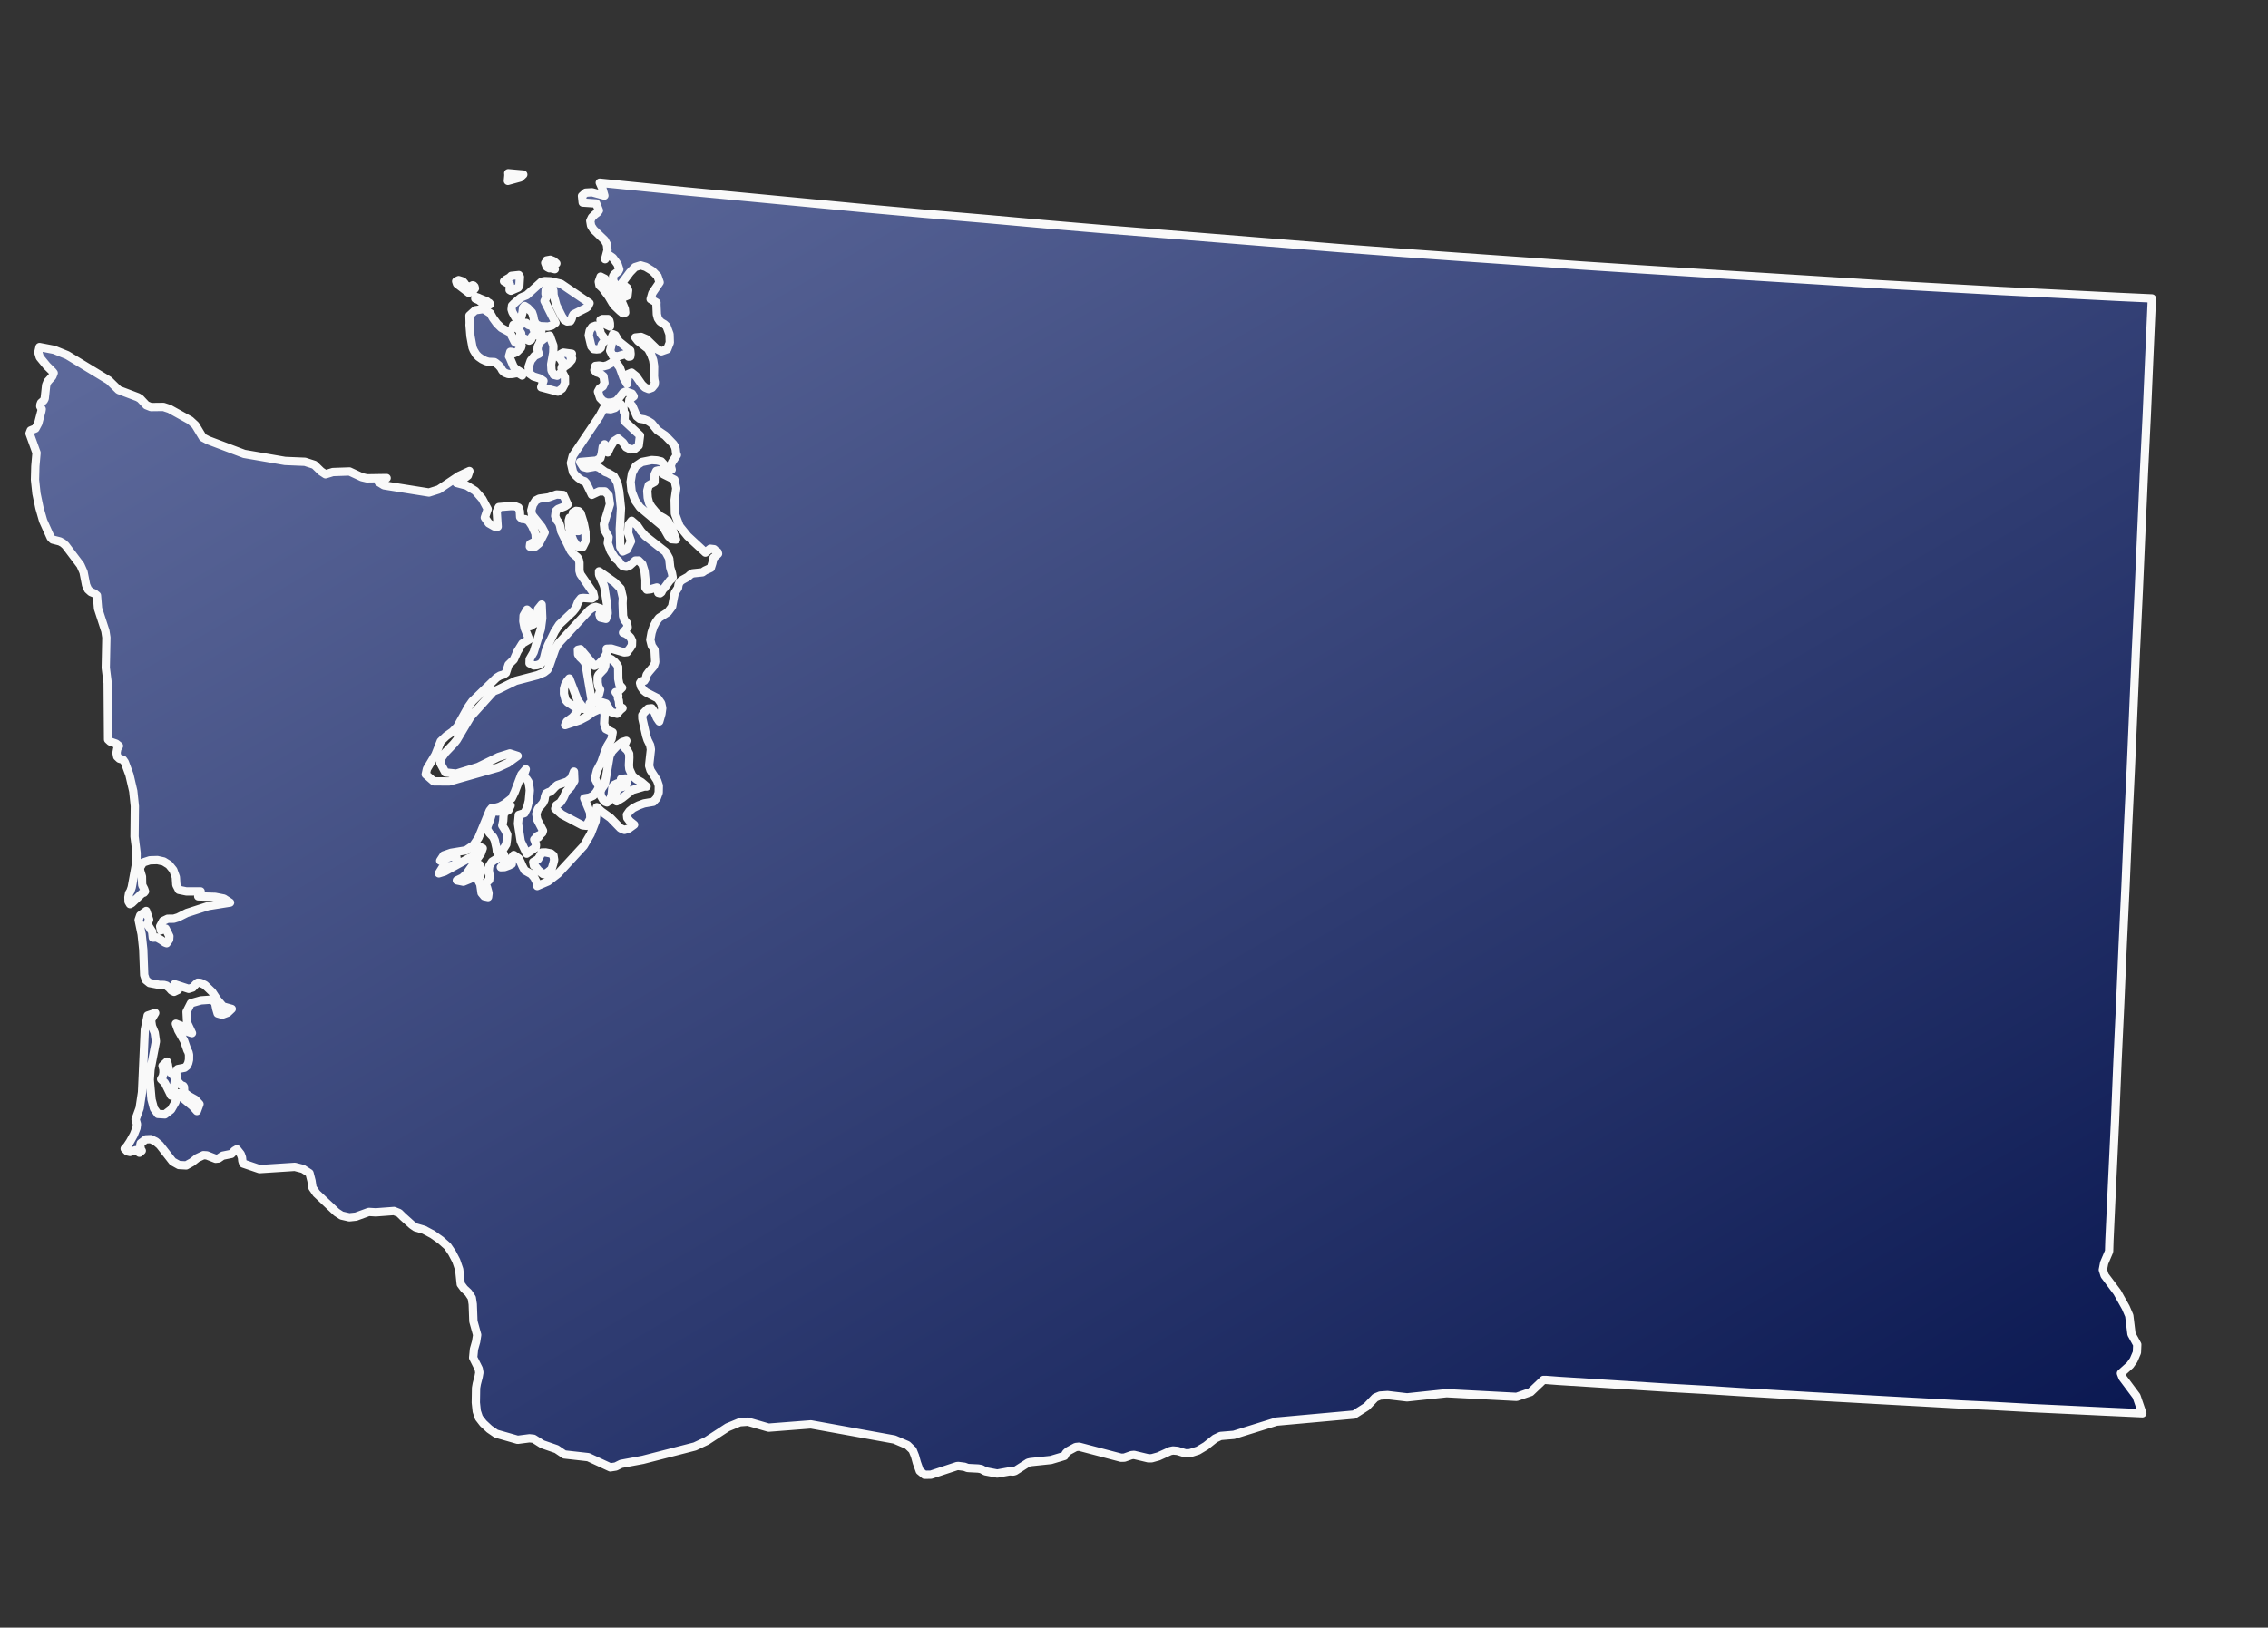<svg xmlns="http://www.w3.org/2000/svg" xmlns:xlink="http://www.w3.org/1999/xlink" width="68.257" height="48.998" viewBox="0 0 68.257 48.998">
  <rect x="0" y="0" width="68.257" height="48.998" fill="#333333" stroke="none"/>
  <defs>
    <linearGradient id="linear-gradient" x1="0.192" y1="0.008" x2="0.989" y2="1.157" gradientUnits="objectBoundingBox">
      <stop offset="0" stop-color="#5c689a"/>
      <stop offset="1" stop-color="#000e48"/>
    </linearGradient>
  </defs>
  <path id="WA" d="M130.312,78.015l-.252-.061-.087.035-.061.053-.009.035.061.07.018.052.026.027.009.061-.062.131.027.018.017-.009.026-.035.131-.07.131-.122.017-.043-.017-.009-.026-.035.026-.07Zm-.54,1.09.14-.078.1-.148.017-.183-.07-.175-.157.105-.1-.036-.053-.139.009-.184.1-.348.026-.2-.078-.314-.078.008-.227.14-.035.061-.053.079-.018.1.027.122-.131.044-.131.13-.086.183v.2l.113.1.183.079.105.087-.087.183Zm-.733-2.955-.078.026-.226.157-.062.052-.026.114.018.087.07.166.086.113.079-.07.061-.158.035-.148.053-.052.087.07.113.148.026.114.009.13.044.122.122.07.235.035.113-.017.122-.07-.261-.69.052-.078.009-.061-.009-.07.018-.122.053-.087.087-.017.07.061.017.1-.008.121.052.324.131.348.061.113.078.053h.1l.044-.062.026-.07.044-.061.393-.148.061-.036.061-.1-.793-.67-.3-.105-.175-.026-.1.009-.488.357Zm.645,7.062.018.158.061.236.105.192.156.035.105-.166.026-.279-.026-.279-.061-.3-.052-.061-.078-.018-.1.044.105.174.043.226-.035.168-.122-.018-.017-.08.026-.234-.035-.087-.078-.009-.035.087Zm.139-8H129.8l.018.07.035.035-.027.009.027.026.053.035.017-.017-.017-.026h.026l.035.052.1.035-.087-.139-.035.009-.061-.062.078-.026.07.009.1.043-.07-.078-.1-.053-.114.009-.017.035.026.026v.018Zm-1,2.076v.06l.253.141.061-.027.017-.061.027-.035.026-.026h.044l.052.017h.036l.026-.009.053-.026.052-.087-.008-.086-.062-.018h-.061l-.036.018-.008.052-.035.009-.018-.052.018-.053-.009-.026-.149-.061-.061-.07-.288.035-.1-.017-.018.035.027.044.1.035.026.026.07.139v.036Zm2.791,2.39-.087.017-.1.078-.131.026-.209-.043-.148.217-.924,1.1-.078.209.035.281.053.087.086.1.1.087.078.035.044.061.131.366.226-.079.175.018.1.132.009.27-.244.575v.175l.1.227-.043.183.061.243.105.218.1.105.053.1.061.07.105.026.1-.026.183-.132.1.009.1.123.044.217v.261l-.026.237.035.06h.114l.192-.034.035.034-.009.07v.061l.053.019.044-.027.043-.07.053-.044.2-.218.053-.034.035-.044-.009-.123-.035-.183V84.45l-.087-.209-.558-.541-.113-.157-.1-.184-.148-.157-.1.106-.044.252.061.252-.148.236-.131.044-.061-.141.044-.549.1-.61v-.515l-.026-.253-.087-.209-.157-.113-.087-.044-.166-.149-.1-.044-.261.018-.114-.044-.078-.158.488.009.131-.061.053-.131.052-.2.062-.07.07.253.087-.148.13-.166.14-.07.131.139.078.148.122.078h.131l.13-.087.07-.3-.419-.479.035-.227-.026-.044V79.8Zm.427-3.384-.026-.035-.1-.009-.061-.026.061.07.157.184.087-.026.035-.158-.018-.07-.052-.053.008.026v.1l-.026.01Zm-.348-.044-.157-.374-.122-.078-.07.148.009.113.086.1.149.252.1.219.044.078.149.175.086.086.069-.017v-.113L132,76.716l-.035-.105-.044-.078-.078-.1-.1-.105Zm-.419.846.123.139.139.087.009-.1-.009-.078-.035-.053-.166-.017Zm-.043.332-.036-.1-.086-.078-.105.027-.086.1-.044.141.044.34.061.087.087.018h.078l.052-.035.044-.105.07-.07.045-.035-.018-.052-.1-.166Zm-.767,13.708-.122.017-.087.1-.035.149.017.148.184-.087.314-.2.384-.07.061.009-.14-.148-.139-.1-.113-.121-.07-.209v-.113l.035-.227.009-.121-.044-.106-.061-.07-.017-.078.078-.14-.131.026-.183.114-.157.138-.078.124-.226.809-.044.062-.07.079-.052.1.009.122.052.113.053.07.053.026.07-.044.053-.078.043-.1.045-.217.052-.062.1-.036.174-.035-.043-.086h.139l.035.094-.044.106Zm-.514-2.677.043.078h.113l.123.053.122.269.174.071.105-.1.078-.052-.062-.044-.026-.053v-.148l-.018-.061.018-.078-.07-.114.07-.009.053-.035.086-.069-.07-.1-.017-.175.035-.365-.035-.078-.061-.087-.078-.078-.078-.043-.087.016-.026.087-.018.114-.053.1-.174.148-.035.061-.018.166.009.121.044.106-.044.121Zm-2,4.395-.113-.009-.061.086-.07.1-.078.035-.078.035.009.112.035.018.087.14.061.061.062.061.044.009.1-.044.131-.087.07-.167.035-.1-.008-.132-.07-.07Zm-1.142-1.23.035-.1.131-.053.078-.13-.105.044-.062.017-.156.035-.079.044-.121-.026-.07.086-.061.148-.1.193-.026.086.061.132.1.13.035.105.009.087.018.148v.1l.043.061.14-.086.122-.157.035-.148.026-.14-.052-.147-.07-.142.044-.139Zm-11.013,6.714-.062.087.1.122.148.4.061-.1.043-.114.062-.261-.018-.1L116,98.21l-.018-.149v-.043l-.018-.1-.07.052-.078.061.017.106-.008.1Zm11.8-22.278.105.061.061.061.253.1.008-.009L128,76.236l-.026-.009-.044-.052-.087-.044-.113-.061-.044-.027-.078-.035Zm1.081-.313-.026.165.035.026.227-.07.043-.052.009-.053.035-.209-.026-.061h-.227l-.052.044-.122.053-.062.044.14.1Zm-.863.652-.253.009-.192.141-.018.226-.009.052-.008.34.026.35.026.086.062.131.061.078.1.087.1.061.086.035.175.026.035.027.078.078.061.087.036.087.061.07.105.053.122.009.1-.009.087.009.1.078.018-.07-.131-.1-.061-.053-.053-.07-.087-.287-.017-.035.052-.131.053.009.061.044.088-.035.13-.105.026-.062-.192-.13-.113-.3-.244-.166-.122-.148-.1-.174L128,76.551Zm48.96,4.8-1.779-.279-1.779-.278-1.779-.288-1.778-.289-1.771-.3-1.778-.3-1.779-.3-1.77-.3-1.779-.306-1.769-.314-1.779-.314-1.77-.315-1.77-.322-1.77-.332-1.77-.332-1.77-.332-1.77-.331-1.77-.34-1.77-.349-1.77-.34-1.761-.348-1.77-.359-1.761-.357-1.762-.357-1.77-.366-.793-.166h0l.062.192.035.209-.357-.139-.192-.009-.122.087v.2l.4.07.061.218-.044.052-.087.053-.1.078-.061.1.009.148.061.123.3.357.053.131v.175l-.1.261.105-.131.131.113.121.21.035.156-.035.053-.139.088-.035.052-.009.131.044.113.061.061.1-.026.323-.348.166-.14.175-.035.148.061.183.14.14.175.044.192-.253.3-.07.174.165.123-.008.052-.018.3.018.122.053.1.061.053.061.044.061.07.062.244-.018.252-.1.192-.183.044-.131-.087-.27-.322-.157-.087h-.175l.07.113.279.27.07.174.043.176.009.184-.035.3v.113l.009.07-.018.07-.086.086-.105.027-.1-.053-.087-.1-.148-.27-.123-.122-.112.035-.061.288-.087-.2-.078-.315-.122-.209-.244.106-.113.018-.131-.036h-.113l-.044.121.053.071.1.043.1.1.009.2-.061.1-.1.052-.061.088.044.2.078.1.113.061.14.009.13-.026.07-.053.174-.175.07-.026.078.026.113.053.044.086-.14.087-.017.079.087.122.1.322.078.078.131.036.113.06.1.079.148.226.218.184.217.279.036.07.017.087v.121l.018.061-.166.2-.053.1.018.122-.105.035-.062-.087-.043-.121-.078-.106-.122-.043-.157-.027-.3.027-.2.105-.131.2-.07.253v.288l.078.288.122.217.593.611.053.079.113.261.078.1.14.026-.1-.382-.087-.2-.113-.1-.1-.07-.122-.139-.105-.157-.061-.121-.026-.175.008-.209.062-.159.183-.078.027-.226.061-.1.07-.009.062.035.035.061.035.035.314.2.026.263-.086.34-.035.41.1.393.209.322.48.549.157-.1.113.026.044.052.053.044.009.052-.045.036-.052.035-.053.035-.052.157-.061.139-.183.061-.079.044h-.3l-.078.035-.07.053-.184.078-.07.044-.053.079-.026.1-.113.14-.053.166-.07.234-.148.158-.279.139-.105.113-.087.132-.078.174-.061.209.026.184.07.129-.009.184-.009.184-.053.113-.174.166-.07.078-.035.1-.053.069-.1.009-.035.044.017.115.061.112.07.07.332.218.087.157.017.148-.043.174-.088.218-.061-.112-.052-.176-.07-.131h-.113l-.131.106-.061.069-.009.106.061.522.027.13.061.166.009.131-.105.48.027.14.166.331.035.157-.026.21-.078.157-.114.1-.279.018-.174.043-.166.062-.122.079-.087.1v.1l.061.1.123.122-.175.1-.131.026-.113-.061L130,92.028l-.253-.226-.121-.14-.079.411-.192.374-.244.332-.854.75-.323.2-.34.105-.009-.122-.052-.14-.078-.113-.184-.13-.052-.123-.045-.138-.044-.115-.139-.121-.052.052-.036.176v.035l-.087.034-.139.035-.113-.008.078-.069.053-.088.026-.1-.026-.12-.375.182-.1.124-.026.129.009.158-.027.13-.122.087.035.139.027.166-.027.115-.113-.036-.07-.106-.009-.261-.053-.139.07-.1.044-.113.009-.123-.027-.112-.139.235-.193.157-.209.061-.192-.061.175-.062.131-.1.5-.568.07-.148L126,92.481l-.244.261-.044.027-.053.009-.793.331-.175.035.122-.157.175-.027.166-.009.113-.07v-.166l-.157-.035-.2.044-.139.045.121-.149.227-.053.453-.026.244-.13.175-.21.418-.775.07-.07h.139l.105-.018.148-.062.235-.147.114-.185.252-.5.148-.141-.07.149.018.087.052.07.044.087.009.166v.086l-.061.306-.07.2-.1.157-.175.035-.052.261.026.533.139.392.288-.157.018-.07-.009-.078-.018-.07-.008-.026.044-.035.052-.053.044-.017-.008.053.07-.078.061-.045.027-.061-.14-.357-.009-.166.07-.148.166-.157.053-.088.026-.1.044-.086.061-.026.078-.019.07-.053.078-.07.078-.052.306-.07.131-.087.1-.191-.018.278-.121.166-.158.132-.1.173-.105.132-.13.07-.045.1.175.192.585.393.122.026.139-.209.009-.183-.131-.436.157-.009.122-.043.105-.1.1-.138-.1-.272.087-.234.157-.235.122-.263.1-.191.157-.209.053-.192-.192-.122-.036-.165.045-.28-.045-.2-.3.1-.2.114-.217.086-.454.1.061-.1.192-.113.105-.1.1-.122v-.026l-.061-.009-.253-.209-.053-.079L129,88.166l.017-.15.044-.113.07-.1.078-.078.183.68.166.279.226-.053-.044-.1.07-.061-.07-1.117-.026-.078-.061-.086-.061-.071-.044-.087.009-.139.078-.009.366.542.14-.045.156-.131.114-.166.009-.13.139.009.375.156h.086l.036-.044.061-.06.07-.088.018-.13-.035-.1-.061-.078-.079-.061-.07-.035.157-.149-.008-.121-.07-.106-.026-.121.026-.383.026-.166-.035-.279-.165-.21-.428-.374-.009.1.1.306.017.078.027.55-.009.253-.07.156L130.33,86l-.018-.1.045-.087v-.087l-.131-.061-.1.018-.105.061-1.029.9-.113.157-.217.462-.079.132-.113.07-.209.061-.662.1-.567.209-.131.035-.767.689-.488.654-.1.1-.279.236-.131.148-.053.148.122.3.323.069.672-.131.644-.235.349-.07.226.1-.314.182-.314.106-1.5.261-.462-.052-.218-.235.053-.159.3-.4.2-.383.184-.141.2-.112.156-.131.4-.567.131-.149.8-.627.112-.053.105-.017.078-.045.105-.236.174-.138.131-.227.175-.226.217-.1-.1-.35-.018-.209.026-.174.122-.166.07.078.008.209-.035.218.166-.078.07-.2.053-.209.122-.123-.026.41-.078.322-.288.672-.14.193-.017.121.122.08h.1l.105-.027.078-.071.052-.112.062-.175.1-.192.235-.374.157-.193.445-.34.1-.1.1-.193.086-.086h.079l.252.044.07-.035-.018-.14-.323-.593-.017-.1.026-.244-.009-.088-.035-.078L129.71,84l-.052-.086-.227-.619-.017-.174-.018-.079-.061-.1-.036-.122.036-.148.07-.053.218-.061.086-.045-.1-.3-.2-.035-.253.061-.279.009-.113.045-.1.122-.062.157.009.14.252.392.07.174-.2.306-.131.087-.157-.018.018-.078.183-.07.009-.218-.078-.244-.087-.166-.1-.061L128.3,82.8l-.052-.061.009-.174-.027-.114-.1-.053-.131-.017-.357-.008-.078.129-.018.454-.1-.017-.157-.113-.1-.183.113-.245-.131-.323-.183-.261-.235-.183-.3-.114.017-.087h.122l.122-.034.1-.062.061-.132-.332.114-.645.34-.3.061-1.325-.357-.149-.115.018-.052.078-.009.07-.008.087-.026-.593-.053-.148-.052-.349-.209-.5-.035-.226.044-.122-.1-.183-.219-.271-.12-.593-.088-1.2-.34-1.037-.523-.148-.1-.184-.392-.139-.157-.585-.41-.174-.079-.375-.035-.131-.07L117.259,78l-.07-.053-.55-.278-.261-.316-1.168-.889-.375-.2-.427-.13-.053.157.027.149.183.279.157.192.027.044-.053.1-.157.139-.053.1-.087.4-.035.053-.087.061-.026.052-.009.053.035.087-.017.061-.131.349-.1.148-.149.044-.044.087.148.6-.078.4-.053.4v.419l.044.436.07.4.175.531.052.062.209.078.087.061.07.078.384.637.07.217.035.392.044.14.078.087.1.053.07.07-.009.391.149.7.009.193-.114.906.009.462-.166,1.692.062.071.165.078.079.078-.061.079-.035.121.009.113.061.07.105.044.043.078.1.393.062.5v.455l-.105.907.009.5-.027.244-.226.767-.053.113-.043.052-.035.122-.009.132.035.078.061-.026.34-.262.053-.009.035-.036-.018-.078-.044-.113v-.052l.018-.209-.035-.184v-.086l.113-.149.209-.044.226.017.184.061.148.115.113.173.053.218-.009.235.061.158.218.069.427.044-.017.07-.026.018-.045.053.506.069.253.078.174.14-.662.035-.663.139-.279.105-.131.026-.183-.018-.148.053-.1.148.009.123.148-.036.053.14.035.1-.018.1-.086.1-.053-.027-.1-.086-.122-.088-.122-.009v-.183l-.122-.244.07-.122-.062-.27-.192.113-.061.131.044.437v.462l-.052.767.035.157.1.1.288.087.139.017.07.027.078.079.061.086.07.044.123-.044-.105-.112.018-.07.409.183.123-.025.1-.087.07-.044.087.017.122.079.192.227.131.252.148.217.253.1-.131.1-.174.045-.131-.053-.027-.148-.017-.209-.131-.078-.287-.009-.306.053-.157.243-.018.331.113.324-.121-.053-.193-.209-.139-.07.052.209.14.323.07.3.026.061.009.078-.017.15-.035.1-.053.079-.07.044-.209.018-.053.078-.008.13.008.122.027.061.043.061.053.053.044.018.017.034-.008.114V98.9l.131.121.174.122.113.148-.1.2-.113-.157-.306-.314-.044-.112-.07-.009-.078.252-.157.217-.2.122-.209-.035-.1-.174-.044-.28.009-.593.053-.3.253-.829-.009-.262-.062-.209-.008-.183.148-.2-.235.053-.131.419-.279,1.857-.122.471-.157.322.026.148-.026.114-.1.192-.14.2-.1.121-.079.07.07.086.078.027.183-.036.044.018.026.044.027.027.078-.053-.018-.018-.009-.07v-.087l.018-.052.166-.1.148.009.14.087.113.121.332.532.175.123.217.035.183-.078.166-.105.2-.069.1.017.252.13h.088l.13-.07.27-.026.1-.086.078-.036.1.157.026.105v.1l.018.086.471.218,1.064.043.235.088.183.148.035.235.009.209.1.183.541.628.139.113.227.078h.2l.4-.1.209.035.549.017.148.078.1.122.244.27.1.087.244.1.244.165.227.2.183.2.113.21.1.252.062.271v.445l.087.148.113.13.087.167.009.192-.035.515.07.417-.053.2-.087.217-.052.253.131.349.008.113-.035.122-.078.209-.035.122-.053.436v.262l.044.2.113.183.166.191.184.157.627.253.357-.008.122.026.244.193.41.192.217.183.707.156.627.375.166-.008.166-.062.663-.052,1.6-.236.375-.13.663-.34.383-.113.244.008.6.245,1.274.035,2.45.716.374.209.14.166.052.183.035.209.061.253.131.131.192.017.8-.174h.044l.183.043.087.044.044.009.279.044.087.026.113.078.349.105.374-.027.113.018.053-.009.419-.209.07-.009h.619l.418-.078.053-.079.07-.052.244-.1h.1l1.221.463.1.008.218-.052h.078l.419.148.1.009.209-.035.366-.122.087-.009.131.026.235.1.131.009.253-.053.244-.113.3-.192.175-.061.4.009,1.316-.262,2.346.035.4-.2.287-.243.149-.044.226.009.576.13h1.194l2.084.331.436-.1.419-.322.078.008.384.07,1.081.183,1.081.183,1.081.184,1.072.174,1.081.184,2.162.357,1.081.174,1.082.176,1.081.174,1.081.175,1.081.165,1.081.175,1.081.166,1.081.167,1.143.174-.122-.533-.357-.6-.035-.13.3-.218.122-.139.122-.218.035-.235-.139-.331-.009-.558-.078-.253-.209-.488-.323-.541-.035-.175.061-.2.184-.331.044-.323.27-1.769.271-1.762.261-1.77.27-1.762.262-1.76.27-1.753.262-1.762.27-1.752.261-1.752.262-1.752.27-1.754.261-1.743.262-1.743.271-1.744.261-1.743.261-1.735ZM129.423,72.5l-.445-.087v.053l-.035.175.374-.061Zm-2.006,3.366.053-.026-.009-.061-.07-.044-.009-.027.062.018.078.061.052.009.044-.044-.008-.053-.027-.035-.026-.009-.087.035-.053-.009-.086-.078-.009-.034-.044-.061-.122-.053-.078.028.017.078Zm4.107,2.336.149.036.192-.036.07.009.061.07h.053l.018-.078v-.1l-.315-.313-.086-.193-.062-.035-.044.078-.026.1.017.053-.086.252Z" transform="matrix(0.995, -0.105, 0.105, 0.995, -120.64, -53.294)" stroke="#f9f9f9" stroke-linecap="round" stroke-linejoin="round" stroke-width="0.25" fill="url(#linear-gradient)"/>
</svg>
